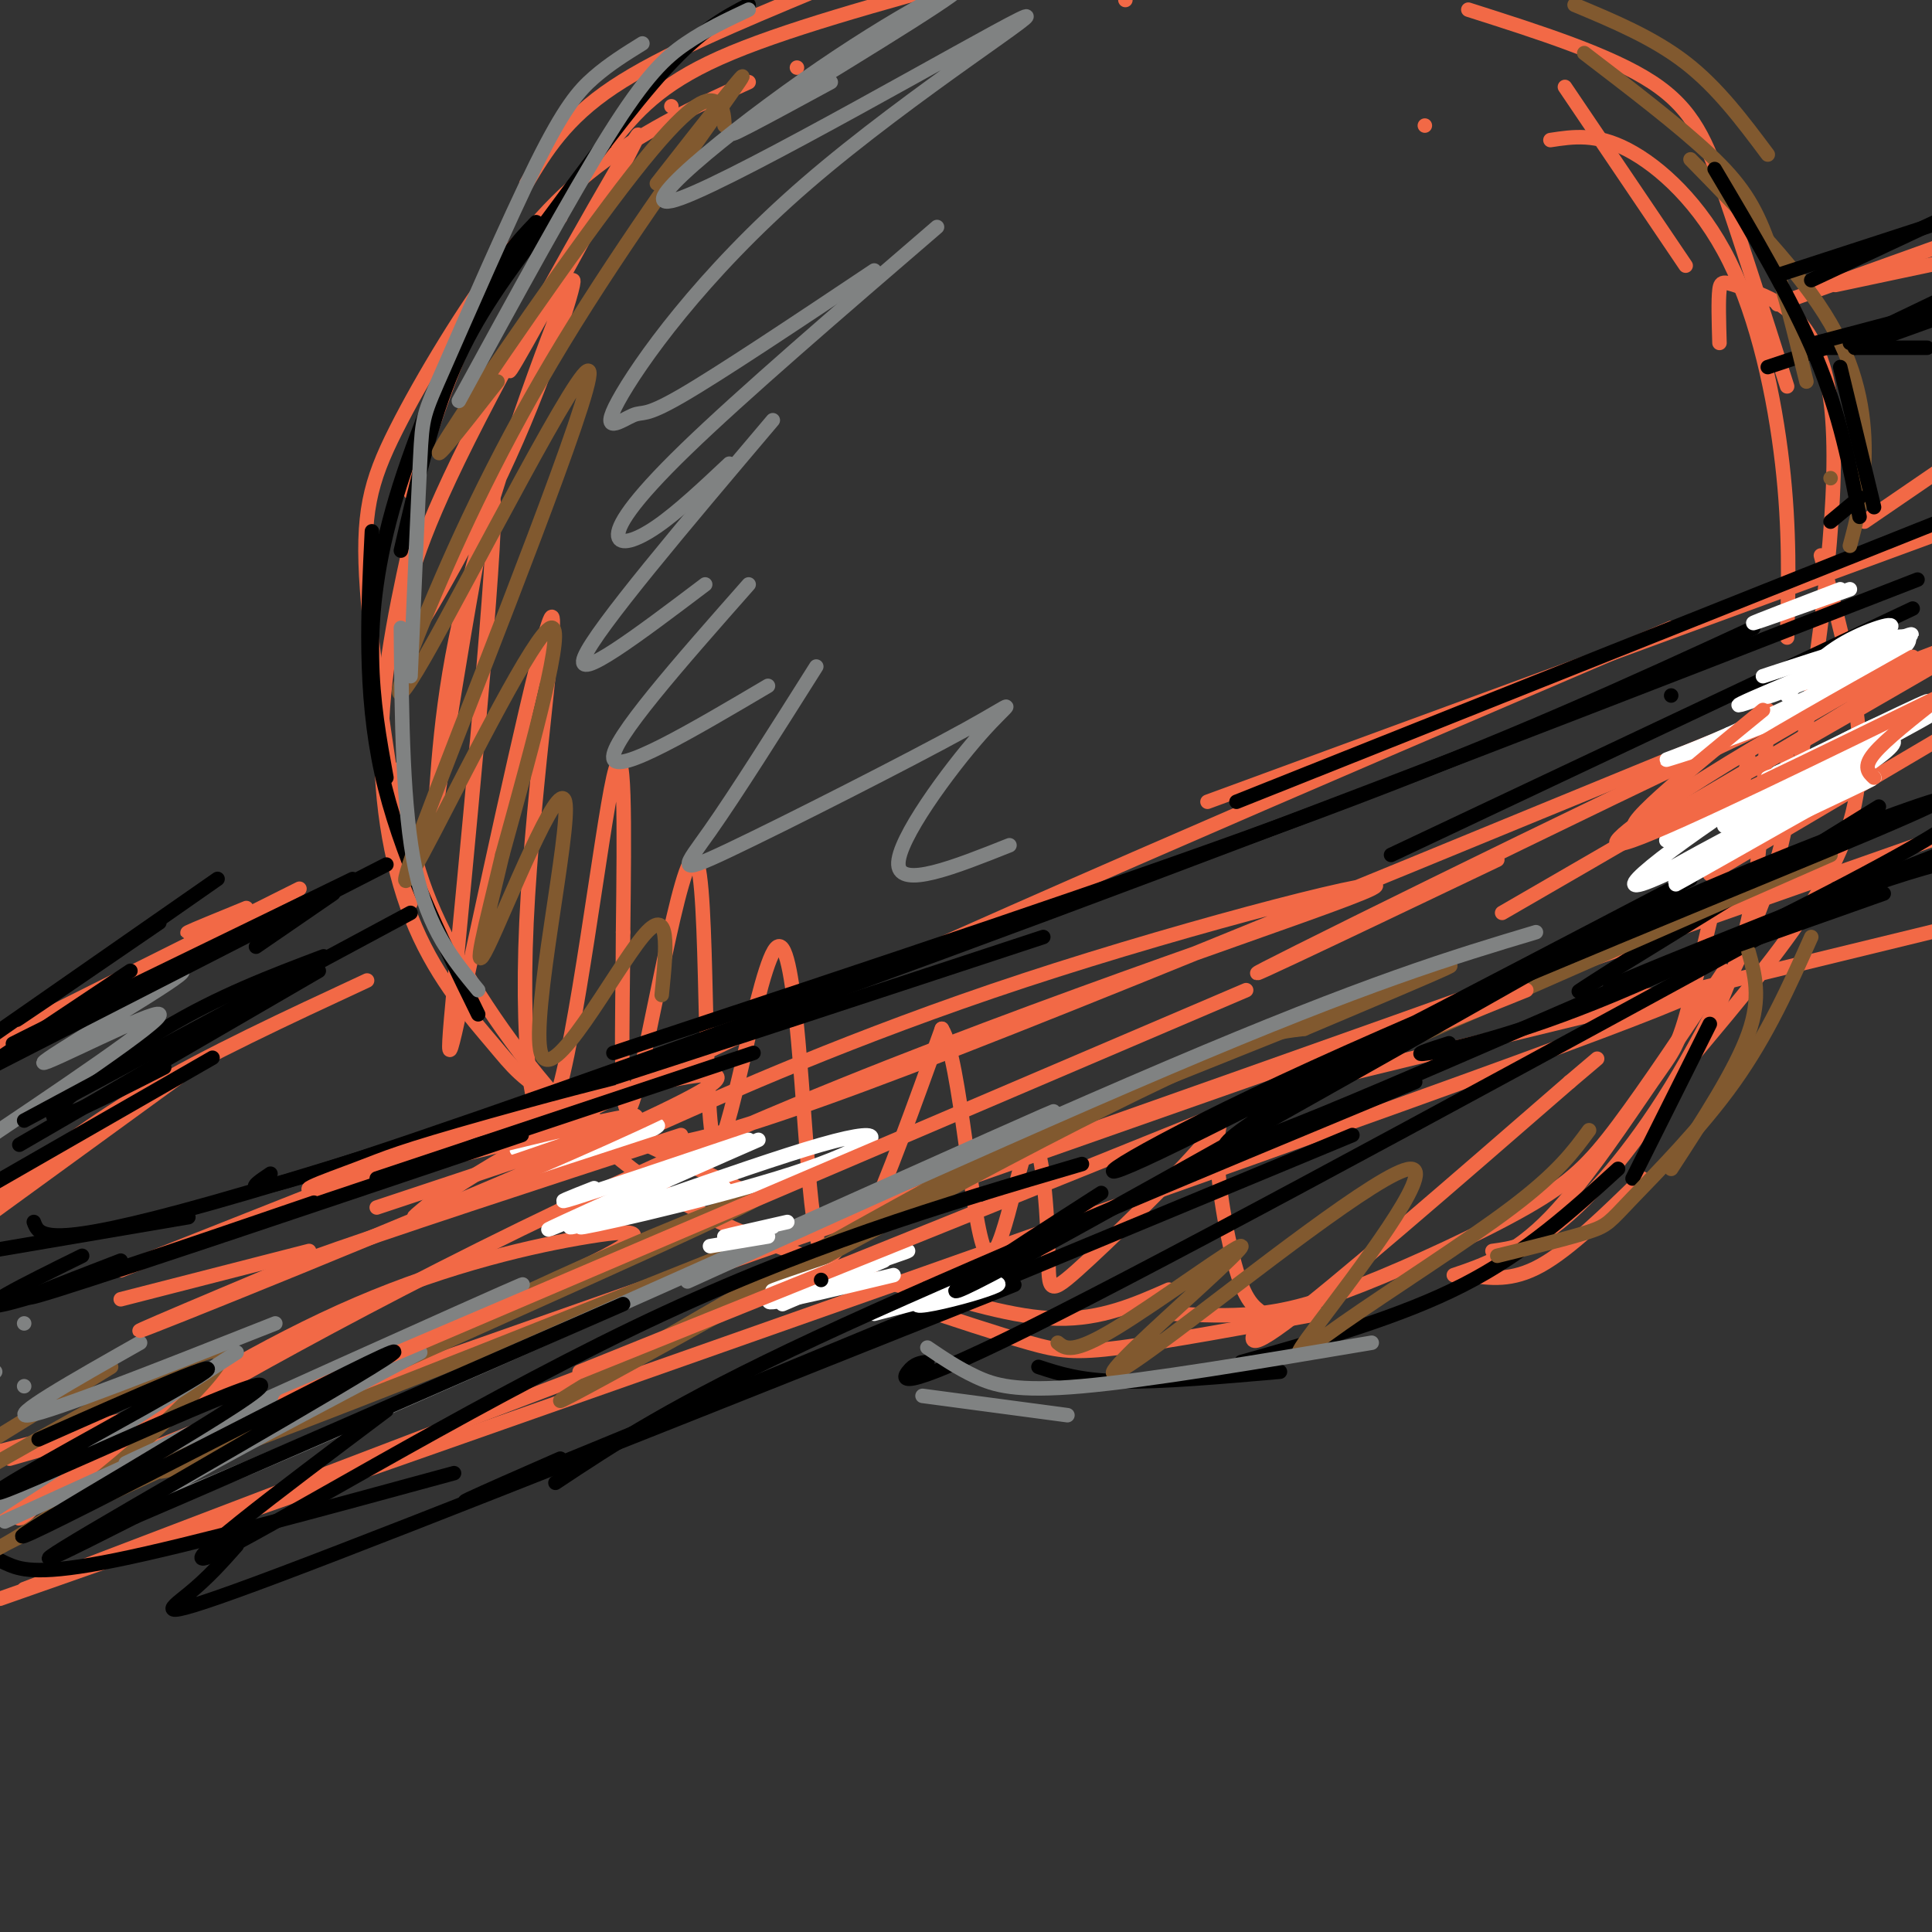 <svg viewBox='0 0 400 400' version='1.1' xmlns='http://www.w3.org/2000/svg' xmlns:xlink='http://www.w3.org/1999/xlink'><rect x="0" y="0" width="400" height="400" fill="#333333" stroke="none"/><g fill='none' stroke='rgb(242,105,70)' stroke-width='3' stroke-linecap='round' stroke-linejoin='round'><path d='M139,22c0.000,0.000 0.000,0.000 0,0'/><path d='M165,14c0.000,0.000 0.000,0.000 0,0'/><path d='M155,17c-9.422,4.289 -18.844,8.578 -28,15c-9.156,6.422 -18.044,14.978 -25,27c-6.956,12.022 -11.978,27.511 -17,43'/><path d='M116,45c-3.351,0.976 -6.702,1.952 -13,10c-6.298,8.048 -15.542,23.167 -21,34c-5.458,10.833 -7.131,17.381 -6,33c1.131,15.619 5.065,40.310 9,65'/><path d='M86,108c-3.319,14.727 -6.638,29.455 -7,44c-0.362,14.545 2.233,28.909 7,40c4.767,11.091 11.707,18.909 16,24c4.293,5.091 5.941,7.455 14,12c8.059,4.545 22.530,11.273 37,18'/><path d='M83,159c0.863,9.060 1.726,18.119 7,30c5.274,11.881 14.958,26.583 25,38c10.042,11.417 20.440,19.548 34,26c13.560,6.452 30.280,11.226 47,16'/><path d='M188,270c9.356,3.111 18.711,6.222 25,8c6.289,1.778 9.511,2.222 19,1c9.489,-1.222 25.244,-4.111 41,-7'/><path d='M366,147c-0.667,13.917 -1.333,27.833 -3,38c-1.667,10.167 -4.333,16.583 -7,23'/><path d='M362,157c-4.673,19.970 -9.345,39.940 -12,50c-2.655,10.060 -3.292,10.208 -8,17c-4.708,6.792 -13.488,20.226 -21,28c-7.512,7.774 -13.756,9.887 -20,12'/><path d='M357,201c-8.029,12.037 -16.057,24.073 -22,32c-5.943,7.927 -9.799,11.743 -19,17c-9.201,5.257 -23.746,11.954 -34,16c-10.254,4.046 -16.215,5.442 -22,6c-5.785,0.558 -11.392,0.279 -17,0'/><path d='M242,267c-7.000,3.083 -14.000,6.167 -23,6c-9.000,-0.167 -20.000,-3.583 -31,-7'/><path d='M109,38c4.000,-6.667 8.000,-13.333 18,-20c10.000,-6.667 26.000,-13.333 42,-20'/><path d='M127,29c4.667,-5.667 9.333,-11.333 22,-17c12.667,-5.667 33.333,-11.333 54,-17'/><path d='M233,0c0.000,0.000 0.000,0.000 0,0'/><path d='M295,26c0.000,0.000 0.000,0.000 0,0'/><path d='M324,18c0.000,0.000 25.000,37.000 25,37'/><path d='M304,2c14.667,4.667 29.333,9.333 38,15c8.667,5.667 11.333,12.333 15,23c3.667,10.667 8.333,25.333 13,40'/><path d='M321,29c4.708,-0.720 9.417,-1.440 16,2c6.583,3.440 15.042,11.042 21,23c5.958,11.958 9.417,28.274 11,42c1.583,13.726 1.292,24.863 1,36'/><path d='M356,71c-0.130,-4.457 -0.261,-8.914 0,-11c0.261,-2.086 0.912,-1.802 6,0c5.088,1.802 14.611,5.122 17,23c2.389,17.878 -2.357,50.313 -5,67c-2.643,16.687 -3.184,17.625 -4,18c-0.816,0.375 -1.908,0.188 -3,0'/><path d='M377,115c3.956,14.556 7.911,29.111 8,41c0.089,11.889 -3.689,21.111 -10,31c-6.311,9.889 -15.156,20.444 -24,31'/><path d='M370,157c0.506,5.964 1.012,11.929 -3,24c-4.012,12.071 -12.542,30.250 -21,44c-8.458,13.750 -16.845,23.071 -23,28c-6.155,4.929 -10.077,5.464 -14,6'/><path d='M340,244c-7.500,7.333 -15.000,14.667 -21,18c-6.000,3.333 -10.500,2.667 -15,2'/><path d='M111,65c-4.407,9.048 -8.814,18.095 -2,6c6.814,-12.095 24.849,-45.334 23,-43c-1.849,2.334 -23.583,40.240 -35,63c-11.417,22.760 -12.518,30.374 -14,37c-1.482,6.626 -3.345,12.264 1,6c4.345,-6.264 14.896,-24.432 23,-43c8.104,-18.568 13.759,-37.538 11,-32c-2.759,5.538 -13.931,35.582 -20,58c-6.069,22.418 -7.034,37.209 -8,52'/><path d='M90,169c1.857,-11.939 10.499,-67.788 12,-66c1.501,1.788 -4.139,61.211 -7,91c-2.861,29.789 -2.941,29.944 2,7c4.941,-22.944 14.904,-68.988 17,-73c2.096,-4.012 -3.675,34.007 -5,63c-1.325,28.993 1.797,48.960 6,37c4.203,-11.960 9.487,-55.846 12,-67c2.513,-11.154 2.257,10.423 2,32'/><path d='M129,193c-0.012,17.110 -1.041,43.884 2,35c3.041,-8.884 10.151,-53.425 13,-50c2.849,3.425 1.436,54.816 4,59c2.564,4.184 9.104,-38.840 13,-41c3.896,-2.160 5.147,36.545 7,53c1.853,16.455 4.306,10.661 6,9c1.694,-1.661 2.627,0.811 6,-6c3.373,-6.811 9.187,-22.906 15,-39'/><path d='M195,213c3.881,6.012 6.085,40.542 9,46c2.915,5.458 6.542,-18.156 9,-22c2.458,-3.844 3.747,12.083 4,21c0.253,8.917 -0.531,10.823 6,5c6.531,-5.823 20.376,-19.376 26,-26c5.624,-6.624 3.026,-6.319 3,1c-0.026,7.319 2.519,21.653 5,28c2.481,6.347 4.899,4.709 4,7c-0.899,2.291 -5.114,8.512 5,1c10.114,-7.512 34.557,-28.756 59,-50'/><path d='M325,224c9.833,-8.333 4.917,-4.167 0,0'/><path d='M76,203c-16.500,7.667 -33.000,15.333 -46,23c-13.000,7.667 -22.500,15.333 -32,23'/><path d='M37,223c0.000,0.000 -44.000,32.000 -44,32'/><path d='M25,263c0.000,0.000 187.000,-74.000 187,-74'/><path d='M94,245c-5.333,4.378 -10.667,8.756 -7,6c3.667,-2.756 16.333,-12.644 61,-34c44.667,-21.356 121.333,-54.178 198,-87'/><path d='M250,166c0.000,0.000 158.000,-58.000 158,-58'/><path d='M386,108c0.000,0.000 38.000,-26.000 38,-26'/><path d='M368,63c0.000,0.000 39.000,-14.000 39,-14'/><path d='M380,59c0.000,0.000 33.000,-7.000 33,-7'/><path d='M45,191c-3.500,1.250 -7.000,2.500 -6,2c1.000,-0.500 6.500,-2.750 12,-5'/><path d='M62,184c0.000,0.000 -64.000,32.000 -64,32'/><path d='M5,214c0.000,0.000 -49.000,29.000 -49,29'/><path d='M5,329c0.000,0.000 131.000,-50.000 131,-50'/><path d='M0,331c129.289,-45.378 258.578,-90.756 314,-111c55.422,-20.244 36.978,-15.356 28,-14c-8.978,1.356 -8.489,-0.822 -8,-3'/><path d='M149,262c0.000,0.000 262.000,-92.000 262,-92'/><path d='M354,181c0.000,0.000 61.000,-36.000 61,-36'/><path d='M404,139c14.283,-8.310 28.566,-16.620 -16,1c-44.566,17.620 -147.981,61.172 -200,81c-52.019,19.828 -52.642,15.934 -55,15c-2.358,-0.934 -6.453,1.091 5,-4c11.453,-5.091 38.453,-17.298 74,-29c35.547,-11.702 79.642,-22.900 72,-19c-7.642,3.900 -67.019,22.896 -120,45c-52.981,22.104 -99.566,47.315 -125,62c-25.434,14.685 -29.717,18.842 -34,23'/><path d='M5,314c-4.148,1.985 2.482,-4.551 16,-14c13.518,-9.449 33.922,-21.811 53,-30c19.078,-8.189 36.829,-12.205 48,-14c11.171,-1.795 15.763,-1.370 -7,9c-22.763,10.370 -72.882,30.685 -123,51'/><path d='M2,302c22.667,-6.500 45.333,-13.000 44,-13c-1.333,0.000 -26.667,6.500 -52,13'/><path d='M25,269c0.000,0.000 39.000,-10.000 39,-10'/><path d='M44,298c121.667,-42.750 243.333,-85.500 297,-105c53.667,-19.500 39.333,-15.750 25,-12'/><path d='M260,227c0.000,0.000 152.000,-37.000 152,-37'/></g>
<g fill='none' stroke='rgb(0,0,0)' stroke-width='3' stroke-linecap='round' stroke-linejoin='round'><path d='M67,198c-10.867,4.111 -21.733,8.222 -33,15c-11.267,6.778 -22.933,16.222 -23,18c-0.067,1.778 11.467,-4.111 23,-10'/><path d='M44,219c0.000,0.000 -47.000,27.000 -47,27'/><path d='M7,253c1.083,2.917 2.167,5.833 37,-4c34.833,-9.833 103.417,-32.417 172,-55'/><path d='M56,243c-4.289,2.867 -8.578,5.733 18,-3c26.578,-8.733 84.022,-29.067 143,-51c58.978,-21.933 119.489,-45.467 180,-69'/><path d='M256,166c0.000,0.000 148.000,-59.000 148,-59'/><path d='M366,76c0.000,0.000 21.000,-7.000 21,-7'/><path d='M376,72c0.000,0.000 23.000,0.000 23,0'/><path d='M346,144c0.000,0.000 0.000,0.000 0,0'/><path d='M396,126c0.000,0.000 -108.000,51.000 -108,51'/><path d='M389,167c-26.417,16.333 -52.833,32.667 -60,37c-7.167,4.333 4.917,-3.333 17,-11'/><path d='M404,168c1.940,0.357 3.881,0.714 -9,8c-12.881,7.286 -40.583,21.500 -61,30c-20.417,8.500 -33.548,11.286 -38,12c-4.452,0.714 -0.226,-0.643 4,-2'/><path d='M390,180c-68.667,37.467 -137.333,74.933 -171,92c-33.667,17.067 -32.333,13.733 -31,12c1.333,-1.733 2.667,-1.867 4,-2'/><path d='M280,235c-70.833,29.417 -141.667,58.833 -169,70c-27.333,11.167 -11.167,4.083 5,-3'/><path d='M210,266c-61.844,24.667 -123.689,49.333 -152,60c-28.311,10.667 -23.089,7.333 -19,4c4.089,-3.333 7.044,-6.667 10,-10'/><path d='M94,305c-27.222,7.422 -54.444,14.844 -70,18c-15.556,3.156 -19.444,2.044 -22,1c-2.556,-1.044 -3.778,-2.022 -5,-3'/><path d='M33,191c-17.511,12.000 -35.022,24.000 -28,19c7.022,-5.000 38.578,-27.000 40,-28c1.422,-1.000 -27.289,19.000 -56,39'/><path d='M155,1c-4.857,2.542 -9.714,5.083 -17,13c-7.286,7.917 -17.000,21.208 -25,32c-8.000,10.792 -14.286,19.083 -19,30c-4.714,10.917 -7.857,24.458 -11,38'/><path d='M111,46c-3.851,4.030 -7.702,8.060 -13,18c-5.298,9.940 -12.042,25.792 -16,39c-3.958,13.208 -5.131,23.774 -5,33c0.131,9.226 1.565,17.113 3,25'/><path d='M77,110c-0.833,16.667 -1.667,33.333 2,50c3.667,16.667 11.833,33.333 20,50'/><path d='M215,283c4.333,1.417 8.667,2.833 17,3c8.333,0.167 20.667,-0.917 33,-2'/><path d='M257,282c16.500,-4.667 33.000,-9.333 46,-16c13.000,-6.667 22.500,-15.333 32,-24'/><path d='M354,212c0.000,0.000 -16.000,32.000 -16,32'/></g>
<g fill='none' stroke='rgb(129,89,47)' stroke-width='3' stroke-linecap='round' stroke-linejoin='round'><path d='M23,283c0.000,0.000 -26.000,16.000 -26,16'/><path d='M-1,303c22.761,-12.918 45.522,-25.836 47,-23c1.478,2.836 -18.326,21.426 -33,32c-14.674,10.574 -24.218,13.132 6,-1c30.218,-14.132 100.198,-44.955 126,-57c25.802,-12.045 7.425,-5.313 -10,2c-17.425,7.313 -33.897,15.208 -61,28c-27.103,12.792 -64.835,30.483 -21,14c43.835,-16.483 169.239,-67.138 219,-87c49.761,-19.862 23.881,-8.931 -2,2'/><path d='M270,213c-4.823,0.622 -15.880,1.177 -53,20c-37.120,18.823 -100.301,55.914 -101,57c-0.699,1.086 61.086,-33.833 100,-54c38.914,-20.167 54.957,-25.584 71,-31'/><path d='M272,224c0.000,0.000 107.000,-47.000 107,-47'/><path d='M150,26c-0.113,-2.137 -0.226,-4.274 -2,-5c-1.774,-0.726 -5.208,-0.042 -17,15c-11.792,15.042 -31.940,44.440 -38,54c-6.060,9.560 1.970,-0.720 10,-11'/><path d='M136,38c10.263,-13.119 20.525,-26.238 17,-21c-3.525,5.238 -20.839,28.833 -34,50c-13.161,21.167 -22.170,39.907 -29,56c-6.830,16.093 -11.482,29.538 -2,13c9.482,-16.538 33.099,-63.058 34,-59c0.901,4.058 -20.913,58.696 -31,85c-10.087,26.304 -8.446,24.274 -1,10c7.446,-14.274 20.699,-40.793 24,-42c3.301,-1.207 -3.349,22.896 -10,47'/><path d='M104,177c-3.365,14.352 -6.777,26.732 -3,19c3.777,-7.732 14.744,-35.578 16,-30c1.256,5.578 -7.200,44.579 -5,52c2.200,7.421 15.057,-16.737 21,-24c5.943,-7.263 4.971,2.368 4,12'/><path d='M219,278c1.512,1.227 3.024,2.454 12,-3c8.976,-5.454 25.416,-17.589 26,-17c0.584,0.589 -14.688,13.902 -22,21c-7.312,7.098 -6.665,7.980 8,-3c14.665,-10.980 43.350,-33.820 49,-34c5.650,-0.180 -11.733,22.302 -19,32c-7.267,9.698 -4.418,6.611 5,0c9.418,-6.611 25.405,-16.746 35,-24c9.595,-7.254 12.797,-11.627 16,-16'/><path d='M326,1c8.167,3.417 16.333,6.833 23,12c6.667,5.167 11.833,12.083 17,19'/><path d='M328,11c9.822,7.511 19.644,15.022 26,21c6.356,5.978 9.244,10.422 12,18c2.756,7.578 5.378,18.289 8,29'/><path d='M350,33c11.400,11.644 22.800,23.289 29,34c6.200,10.711 7.200,20.489 7,28c-0.200,7.511 -1.600,12.756 -3,18'/><path d='M379,99c0.000,0.000 0.000,0.000 0,0'/><path d='M362,197c1.333,4.750 2.667,9.500 0,17c-2.667,7.500 -9.333,17.750 -16,28'/><path d='M375,194c-4.542,10.143 -9.083,20.286 -16,30c-6.917,9.714 -16.208,19.000 -21,24c-4.792,5.000 -5.083,5.714 -9,7c-3.917,1.286 -11.458,3.143 -19,5'/></g>
<g fill='none' stroke='rgb(128,130,130)' stroke-width='3' stroke-linecap='round' stroke-linejoin='round'><path d='M12,212c14.696,-6.738 29.393,-13.476 25,-10c-4.393,3.476 -27.875,17.167 -28,18c-0.125,0.833 23.107,-11.190 24,-10c0.893,1.190 -20.554,15.595 -42,30'/><path d='M5,274c0.000,0.000 0.000,0.000 0,0'/><path d='M-1,284c0.000,0.000 -24.000,14.000 -24,14'/><path d='M5,287c0.000,0.000 0.000,0.000 0,0'/><path d='M29,278c-13.833,7.833 -27.667,15.667 -23,15c4.667,-0.667 27.833,-9.833 51,-19'/><path d='M49,280c0.000,0.000 -57.000,37.000 -57,37'/><path d='M1,315c55.600,-25.356 111.200,-50.711 107,-49c-4.200,1.711 -68.200,30.489 -80,36c-11.800,5.511 28.600,-12.244 69,-30'/><path d='M87,280c-40.531,21.354 -81.062,42.708 -43,27c38.062,-15.708 154.718,-68.478 172,-76c17.282,-7.522 -64.809,30.206 -73,34c-8.191,3.794 57.517,-26.344 99,-44c41.483,-17.656 58.742,-22.828 76,-28'/><path d='M172,17c-12.889,7.004 -25.778,14.007 -18,9c7.778,-5.007 36.222,-22.026 43,-27c6.778,-4.974 -8.112,2.095 -27,15c-18.888,12.905 -41.775,31.644 -29,27c12.775,-4.644 61.213,-32.672 70,-37c8.787,-4.328 -22.076,15.045 -44,34c-21.924,18.955 -34.907,37.493 -39,45c-4.093,7.507 0.706,3.983 3,3c2.294,-0.983 2.084,0.576 10,-4c7.916,-4.576 23.958,-15.288 40,-26'/><path d='M194,47c-20.244,17.423 -40.488,34.845 -52,46c-11.512,11.155 -14.292,16.042 -14,18c0.292,1.958 3.655,0.988 8,-2c4.345,-2.988 9.673,-7.994 15,-13'/><path d='M160,87c-18.333,21.667 -36.667,43.333 -39,49c-2.333,5.667 11.333,-4.667 25,-15'/><path d='M155,121c-14.333,16.250 -28.667,32.500 -28,36c0.667,3.500 16.333,-5.750 32,-15'/><path d='M169,138c-8.335,13.210 -16.670,26.420 -22,34c-5.330,7.580 -7.655,9.531 4,4c11.655,-5.531 37.289,-18.544 49,-25c11.711,-6.456 9.499,-6.353 3,1c-6.499,7.353 -17.285,21.958 -17,27c0.285,5.042 11.643,0.521 23,-4'/><path d='M155,2c-4.400,2.067 -8.800,4.133 -13,7c-4.200,2.867 -8.200,6.533 -16,19c-7.800,12.467 -19.400,33.733 -31,55'/><path d='M133,9c-3.407,2.113 -6.813,4.226 -10,7c-3.187,2.774 -6.153,6.207 -12,18c-5.847,11.793 -14.574,31.944 -19,42c-4.426,10.056 -4.550,10.016 -5,19c-0.450,8.984 -1.225,26.992 -2,45'/><path d='M83,130c0.167,18.750 0.333,37.500 3,50c2.667,12.500 7.833,18.750 13,25'/><path d='M191,289c0.000,0.000 30.000,4.000 30,4'/><path d='M192,279c3.111,2.111 6.222,4.222 10,6c3.778,1.778 8.222,3.222 22,2c13.778,-1.222 36.889,-5.111 60,-9'/></g>
<g fill='none' stroke='rgb(255,255,255)' stroke-width='3' stroke-linecap='round' stroke-linejoin='round'><path d='M119,242c9.353,-4.603 18.707,-9.207 17,-9c-1.707,0.207 -14.474,5.223 -21,7c-6.526,1.777 -6.812,0.315 -2,-2c4.812,-2.315 14.723,-5.482 12,-5c-2.723,0.482 -18.080,4.614 -18,5c0.080,0.386 15.599,-2.973 17,-2c1.401,0.973 -11.314,6.278 -15,8c-3.686,1.722 1.657,-0.139 7,-2'/><path d='M116,242c1.667,-0.667 2.333,-1.333 3,-2'/><path d='M123,246c-4.667,1.833 -9.333,3.667 -4,2c5.333,-1.667 20.667,-6.833 36,-12'/><path d='M150,238c-21.132,9.488 -42.265,18.977 -35,16c7.265,-2.977 42.926,-18.419 42,-18c-0.926,0.419 -38.439,16.698 -39,18c-0.561,1.302 35.829,-12.373 52,-17c16.171,-4.627 12.123,-0.207 -3,5c-15.123,5.207 -41.321,11.202 -46,12c-4.679,0.798 12.160,-3.601 29,-8'/><path d='M150,246c-2.244,0.622 -22.356,6.178 -26,7c-3.644,0.822 9.178,-3.089 22,-7'/><path d='M147,258c0.000,0.000 12.000,-2.000 12,-2'/><path d='M160,254c-5.250,1.083 -10.500,2.167 -10,2c0.500,-0.167 6.750,-1.583 13,-3'/><path d='M162,270c0.000,0.000 21.000,-9.000 21,-9'/><path d='M181,260c-12.488,4.190 -24.976,8.381 -20,7c4.976,-1.381 27.417,-8.333 27,-8c-0.417,0.333 -23.690,7.952 -28,10c-4.310,2.048 10.345,-1.476 25,-5'/><path d='M181,272c10.161,-2.655 20.321,-5.310 24,-6c3.679,-0.690 0.875,0.583 -4,2c-4.875,1.417 -11.821,2.976 -11,2c0.821,-0.976 9.411,-4.488 18,-8'/></g>
<g fill='none' stroke='rgb(242,105,70)' stroke-width='3' stroke-linecap='round' stroke-linejoin='round'><path d='M78,250c29.216,-9.677 58.433,-19.353 53,-19c-5.433,0.353 -45.515,10.736 -60,14c-14.485,3.264 -3.373,-0.589 3,-3c6.373,-2.411 8.007,-3.378 28,-9c19.993,-5.622 58.344,-15.898 43,-7c-15.344,8.898 -84.384,36.971 -107,46c-22.616,9.029 1.192,-0.985 25,-11'/><path d='M63,261c17.167,-6.167 47.583,-16.083 78,-26'/><path d='M59,290c0.000,0.000 199.000,-85.000 199,-85'/><path d='M120,284c0.000,0.000 196.000,-79.000 196,-79'/><path d='M310,178c-32.911,15.711 -65.822,31.422 -41,19c24.822,-12.422 107.378,-52.978 124,-59c16.622,-6.022 -32.689,22.489 -82,51'/></g>
<g fill='none' stroke='rgb(0,0,0)' stroke-width='3' stroke-linecap='round' stroke-linejoin='round'><path d='M8,298c20.829,-9.236 41.659,-18.472 33,-13c-8.659,5.472 -46.806,25.654 -41,24c5.806,-1.654 55.567,-25.142 54,-22c-1.567,3.142 -54.461,32.914 -49,31c5.461,-1.914 69.278,-35.515 76,-38c6.722,-2.485 -43.651,26.147 -62,37c-18.349,10.853 -4.675,3.926 9,-3'/><path d='M28,314c18.333,-7.833 59.667,-25.917 101,-44'/><path d='M80,292c-22.800,17.133 -45.600,34.267 -36,30c9.600,-4.267 51.600,-29.933 87,-47c35.400,-17.067 64.200,-25.533 93,-34'/><path d='M170,265c0.000,0.000 0.000,0.000 0,0'/><path d='M115,307c12.167,-8.083 24.333,-16.167 54,-30c29.667,-13.833 76.833,-33.417 124,-53'/><path d='M228,247c-20.750,13.333 -41.500,26.667 -23,17c18.500,-9.667 76.250,-42.333 134,-75'/><path d='M350,182c-48.293,25.231 -96.585,50.462 -113,58c-16.415,7.538 -0.951,-2.617 35,-19c35.951,-16.383 92.390,-38.993 116,-49c23.610,-10.007 14.393,-7.411 -5,0c-19.393,7.411 -48.961,19.636 -79,35c-30.039,15.364 -60.549,33.867 -47,30c13.549,-3.867 71.157,-30.105 105,-44c33.843,-13.895 43.922,-15.448 54,-17'/><path d='M390,185c-30.833,10.917 -61.667,21.833 -56,19c5.667,-2.833 47.833,-19.417 90,-36'/><path d='M363,130c-25.333,11.667 -50.667,23.333 -90,38c-39.333,14.667 -92.667,32.333 -146,50'/><path d='M156,218c0.000,0.000 -78.000,26.000 -78,26'/><path d='M108,235c-41.083,13.833 -82.167,27.667 -96,32c-13.833,4.333 -0.417,-0.833 13,-6'/><path d='M65,249c-28.000,9.583 -56.000,19.167 -64,21c-8.000,1.833 4.000,-4.083 16,-10'/><path d='M39,252c0.000,0.000 -47.000,8.000 -47,8'/><path d='M4,237c0.000,0.000 62.000,-36.000 62,-36'/><path d='M5,232c0.000,0.000 80.000,-43.000 80,-43'/><path d='M53,196c0.000,0.000 16.000,-11.000 16,-11'/><path d='M73,182c-30.000,14.583 -60.000,29.167 -68,33c-8.000,3.833 6.000,-3.083 20,-10'/><path d='M80,179c0.000,0.000 -84.000,43.000 -84,43'/><path d='M27,201c0.000,0.000 -30.000,20.000 -30,20'/><path d='M375,58c0.000,0.000 32.000,-15.000 32,-15'/><path d='M368,57c0.000,0.000 43.000,-14.000 43,-14'/><path d='M376,71c0.000,0.000 34.000,-9.000 34,-9'/><path d='M383,71c0.000,0.000 25.000,-12.000 25,-12'/><path d='M384,72c0.000,0.000 25.000,-9.000 25,-9'/><path d='M385,103c0.000,0.000 -6.000,5.000 -6,5'/><path d='M355,35c8.000,13.500 16.000,27.000 21,39c5.000,12.000 7.000,22.500 9,33'/><path d='M381,76c0.000,0.000 7.000,29.000 7,29'/></g>
<g fill='none' stroke='rgb(255,255,255)' stroke-width='3' stroke-linecap='round' stroke-linejoin='round'><path d='M357,171c25.542,-13.542 51.083,-27.083 42,-23c-9.083,4.083 -52.792,25.792 -54,26c-1.208,0.208 40.083,-21.083 51,-27c10.917,-5.917 -8.542,3.542 -28,13'/><path d='M368,160c1.116,-0.351 17.906,-7.729 22,-10c4.094,-2.271 -4.509,0.566 -20,10c-15.491,9.434 -37.872,25.464 -30,23c7.872,-2.464 45.997,-23.423 46,-24c0.003,-0.577 -38.114,19.229 -42,22c-3.886,2.771 26.461,-11.494 38,-17c11.539,-5.506 4.269,-2.253 -3,1'/><path d='M379,165c-10.548,5.893 -35.417,20.125 -32,18c3.417,-2.125 35.119,-20.607 43,-27c7.881,-6.393 -8.060,-0.696 -24,5'/><path d='M370,144c3.309,-3.979 6.619,-7.959 12,-11c5.381,-3.041 12.834,-5.145 8,-2c-4.834,3.145 -21.954,11.539 -24,13c-2.046,1.461 10.982,-4.012 20,-8c9.018,-3.988 14.025,-6.492 5,-3c-9.025,3.492 -32.084,12.979 -31,13c1.084,0.021 26.310,-9.422 30,-10c3.690,-0.578 -14.155,7.711 -32,16'/><path d='M358,152c-9.011,4.026 -15.539,6.089 -12,5c3.539,-1.089 17.145,-5.332 29,-11c11.855,-5.668 21.959,-12.762 20,-14c-1.959,-1.238 -15.979,3.381 -30,8'/><path d='M381,122c-9.167,3.500 -18.333,7.000 -18,7c0.333,0.000 10.167,-3.500 20,-7'/></g>
<g fill='none' stroke='rgb(242,105,70)' stroke-width='3' stroke-linecap='round' stroke-linejoin='round'><path d='M365,147c-16.000,13.083 -32.000,26.167 -25,24c7.000,-2.167 37.000,-19.583 67,-37'/><path d='M396,136c-14.978,8.400 -29.956,16.800 -43,25c-13.044,8.200 -24.156,16.200 -15,13c9.156,-3.200 38.578,-17.600 68,-32'/><path d='M402,144c-5.833,4.583 -11.667,9.167 -14,12c-2.333,2.833 -1.167,3.917 0,5'/></g>
</svg>